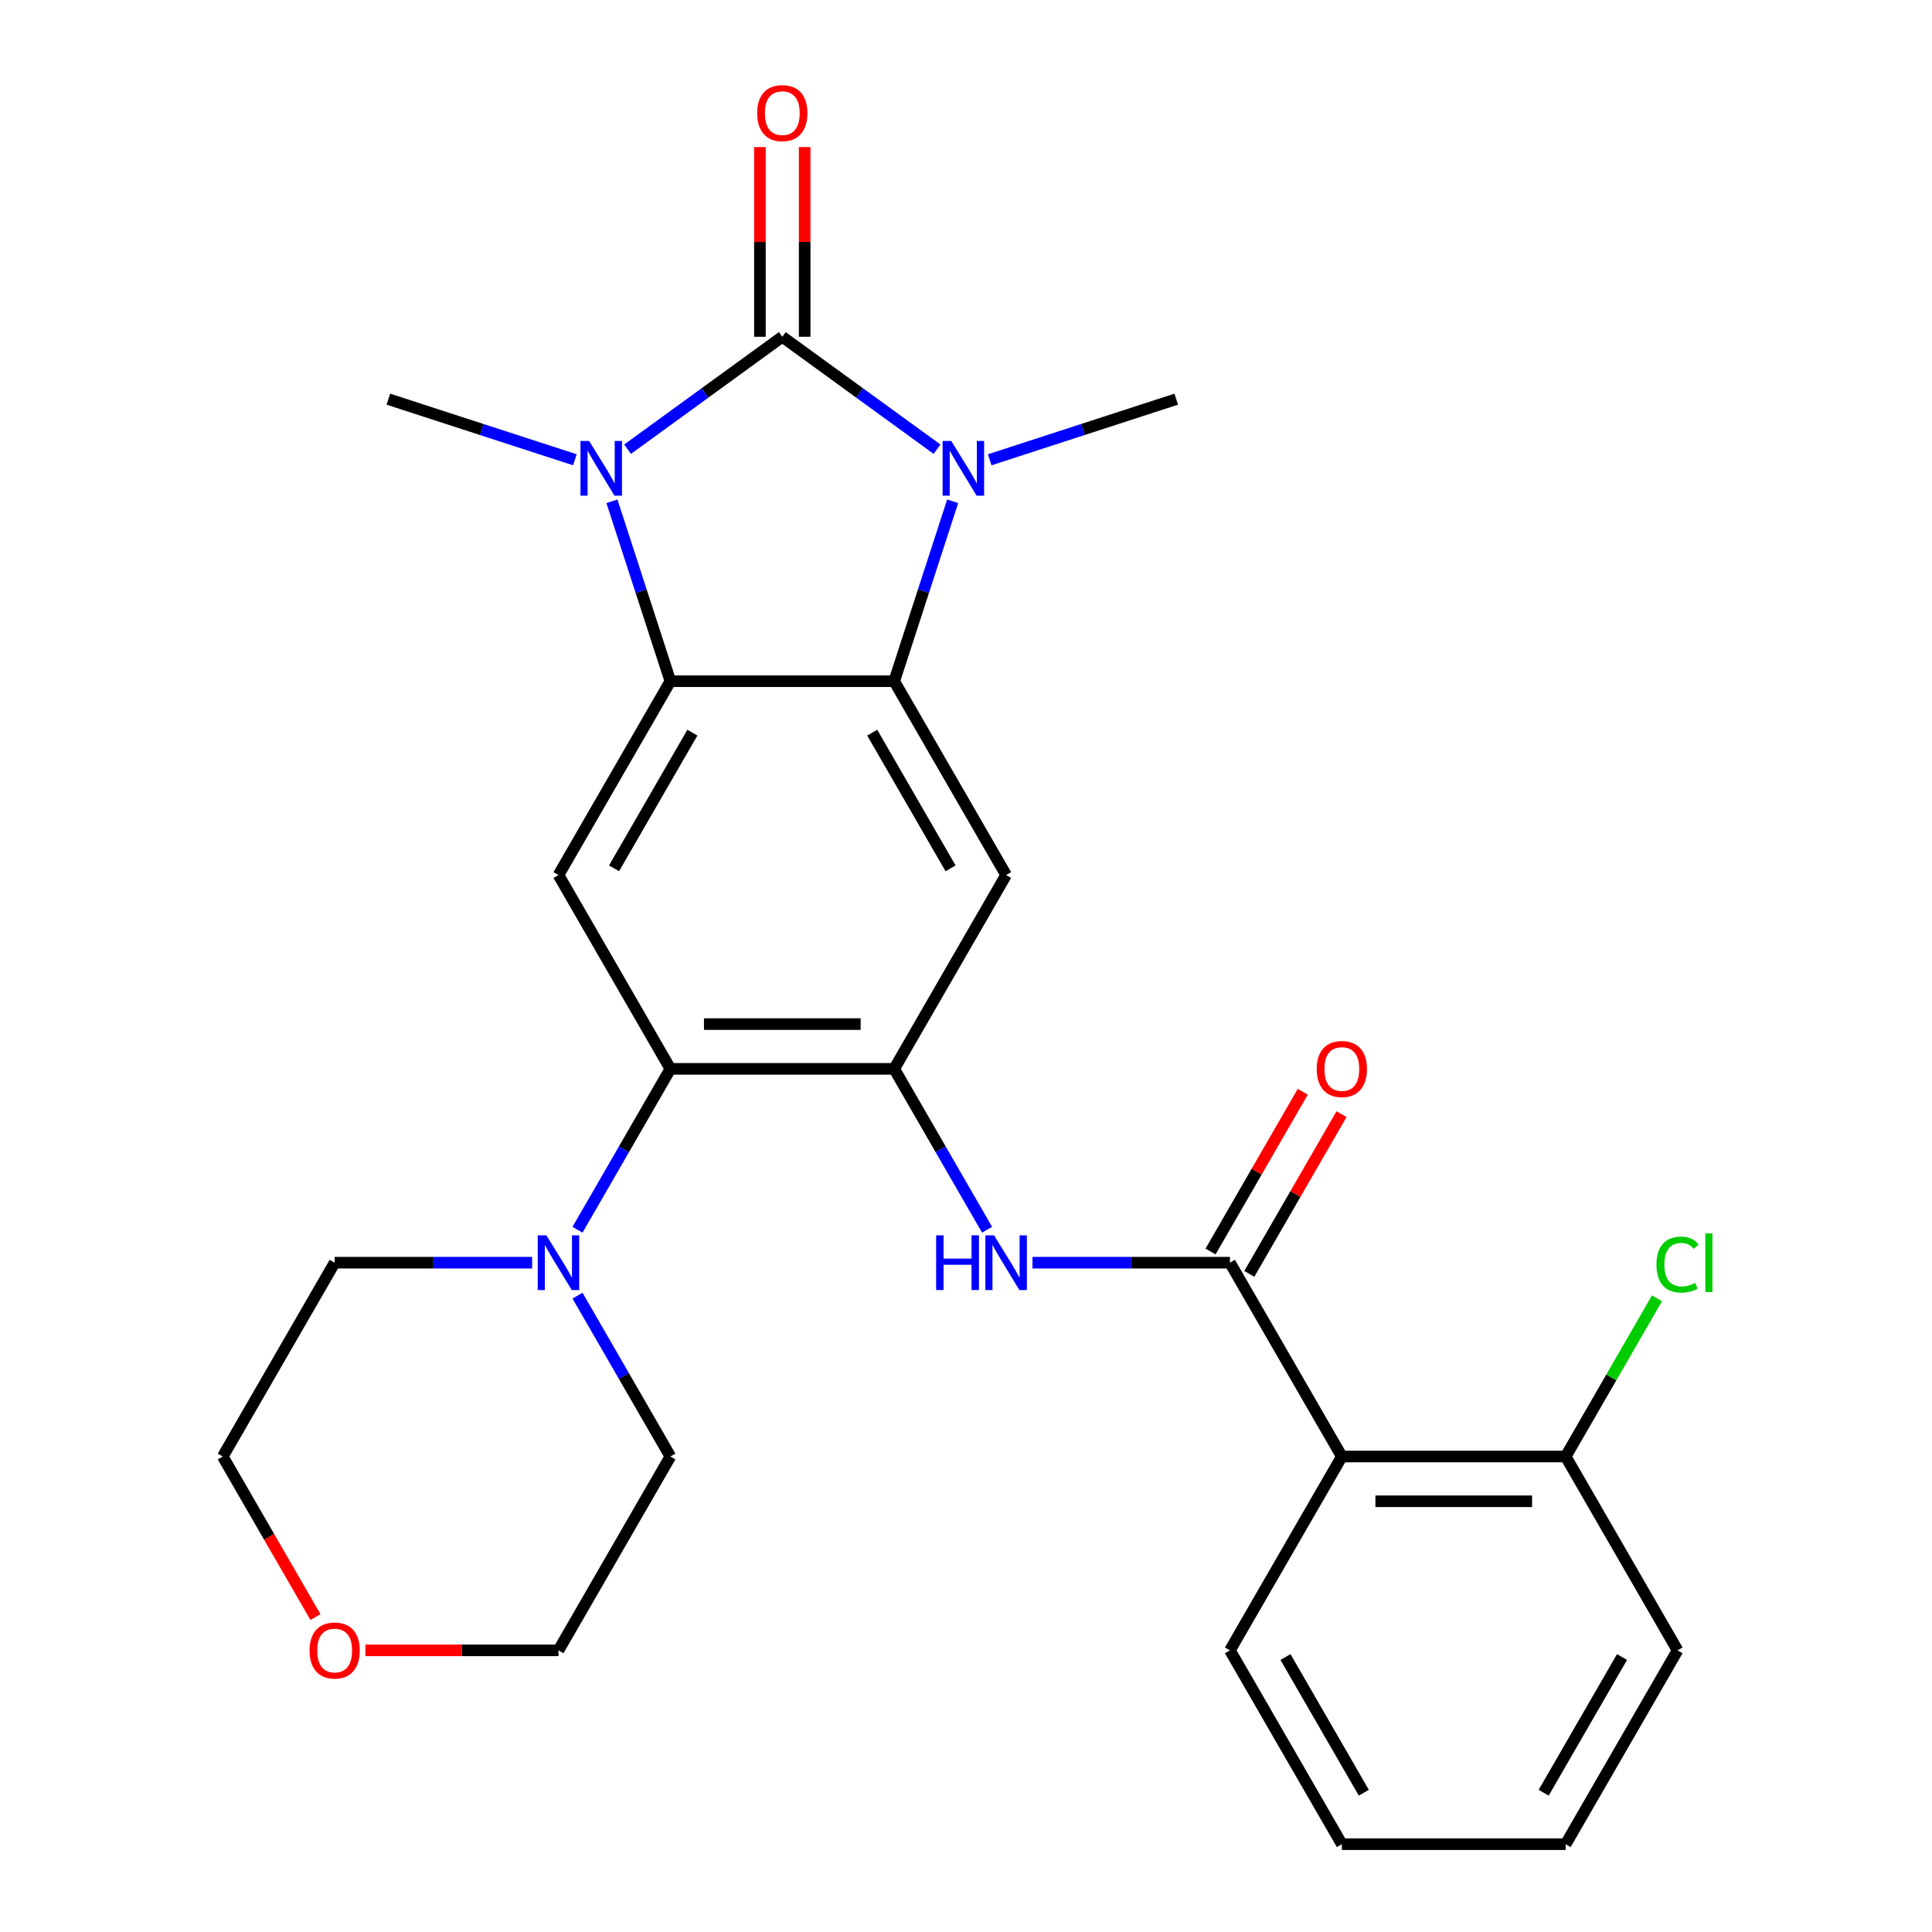 <?xml version='1.0' encoding='iso-8859-1'?>
<svg version='1.1' baseProfile='full'
              xmlns='http://www.w3.org/2000/svg'
                      xmlns:rdkit='http://www.rdkit.org/xml'
                      xmlns:xlink='http://www.w3.org/1999/xlink'
                  xml:space='preserve'
width='1000px' height='1000px' viewBox='0 0 1000 1000'>
<!-- END OF HEADER -->
<rect style='opacity:1.0;fill:#FFFFFF;stroke:none' width='1000' height='1000' x='0' y='0'> </rect>
<path class='bond-0' d='M 404.916,174.317 L 364.873,203.41' style='fill:none;fill-rule:evenodd;stroke:#000000;stroke-width:6px;stroke-linecap:butt;stroke-linejoin:miter;stroke-opacity:1' />
<path class='bond-0' d='M 364.873,203.41 L 324.83,232.503' style='fill:none;fill-rule:evenodd;stroke:#0000FF;stroke-width:6px;stroke-linecap:butt;stroke-linejoin:miter;stroke-opacity:1' />
<path class='bond-1' d='M 404.916,174.317 L 444.959,203.41' style='fill:none;fill-rule:evenodd;stroke:#000000;stroke-width:6px;stroke-linecap:butt;stroke-linejoin:miter;stroke-opacity:1' />
<path class='bond-1' d='M 444.959,203.41 L 485.002,232.503' style='fill:none;fill-rule:evenodd;stroke:#0000FF;stroke-width:6px;stroke-linecap:butt;stroke-linejoin:miter;stroke-opacity:1' />
<path class='bond-12' d='M 416.501,174.317 L 416.501,125.222' style='fill:none;fill-rule:evenodd;stroke:#000000;stroke-width:6px;stroke-linecap:butt;stroke-linejoin:miter;stroke-opacity:1' />
<path class='bond-12' d='M 416.501,125.222 L 416.501,76.126' style='fill:none;fill-rule:evenodd;stroke:#FF0000;stroke-width:6px;stroke-linecap:butt;stroke-linejoin:miter;stroke-opacity:1' />
<path class='bond-12' d='M 393.332,174.317 L 393.332,125.222' style='fill:none;fill-rule:evenodd;stroke:#000000;stroke-width:6px;stroke-linecap:butt;stroke-linejoin:miter;stroke-opacity:1' />
<path class='bond-12' d='M 393.332,125.222 L 393.332,76.126' style='fill:none;fill-rule:evenodd;stroke:#FF0000;stroke-width:6px;stroke-linecap:butt;stroke-linejoin:miter;stroke-opacity:1' />
<path class='bond-3' d='M 316.736,259.466 L 331.865,306.027' style='fill:none;fill-rule:evenodd;stroke:#0000FF;stroke-width:6px;stroke-linecap:butt;stroke-linejoin:miter;stroke-opacity:1' />
<path class='bond-3' d='M 331.865,306.027 L 346.993,352.587' style='fill:none;fill-rule:evenodd;stroke:#000000;stroke-width:6px;stroke-linecap:butt;stroke-linejoin:miter;stroke-opacity:1' />
<path class='bond-16' d='M 297.558,237.979 L 249.288,222.295' style='fill:none;fill-rule:evenodd;stroke:#0000FF;stroke-width:6px;stroke-linecap:butt;stroke-linejoin:miter;stroke-opacity:1' />
<path class='bond-16' d='M 249.288,222.295 L 201.017,206.611' style='fill:none;fill-rule:evenodd;stroke:#000000;stroke-width:6px;stroke-linecap:butt;stroke-linejoin:miter;stroke-opacity:1' />
<path class='bond-2' d='M 493.097,259.466 L 477.968,306.027' style='fill:none;fill-rule:evenodd;stroke:#0000FF;stroke-width:6px;stroke-linecap:butt;stroke-linejoin:miter;stroke-opacity:1' />
<path class='bond-2' d='M 477.968,306.027 L 462.84,352.587' style='fill:none;fill-rule:evenodd;stroke:#000000;stroke-width:6px;stroke-linecap:butt;stroke-linejoin:miter;stroke-opacity:1' />
<path class='bond-17' d='M 512.275,237.979 L 560.545,222.295' style='fill:none;fill-rule:evenodd;stroke:#0000FF;stroke-width:6px;stroke-linecap:butt;stroke-linejoin:miter;stroke-opacity:1' />
<path class='bond-17' d='M 560.545,222.295 L 608.816,206.611' style='fill:none;fill-rule:evenodd;stroke:#000000;stroke-width:6px;stroke-linecap:butt;stroke-linejoin:miter;stroke-opacity:1' />
<path class='bond-6' d='M 462.84,352.587 L 520.763,452.914' style='fill:none;fill-rule:evenodd;stroke:#000000;stroke-width:6px;stroke-linecap:butt;stroke-linejoin:miter;stroke-opacity:1' />
<path class='bond-6' d='M 451.463,379.221 L 492.01,449.449' style='fill:none;fill-rule:evenodd;stroke:#000000;stroke-width:6px;stroke-linecap:butt;stroke-linejoin:miter;stroke-opacity:1' />
<path class='bond-27' d='M 462.84,352.587 L 346.993,352.587' style='fill:none;fill-rule:evenodd;stroke:#000000;stroke-width:6px;stroke-linecap:butt;stroke-linejoin:miter;stroke-opacity:1' />
<path class='bond-7' d='M 346.993,352.587 L 289.07,452.914' style='fill:none;fill-rule:evenodd;stroke:#000000;stroke-width:6px;stroke-linecap:butt;stroke-linejoin:miter;stroke-opacity:1' />
<path class='bond-7' d='M 358.37,379.221 L 317.823,449.449' style='fill:none;fill-rule:evenodd;stroke:#000000;stroke-width:6px;stroke-linecap:butt;stroke-linejoin:miter;stroke-opacity:1' />
<path class='bond-4' d='M 462.84,553.24 L 520.763,452.914' style='fill:none;fill-rule:evenodd;stroke:#000000;stroke-width:6px;stroke-linecap:butt;stroke-linejoin:miter;stroke-opacity:1' />
<path class='bond-10' d='M 462.84,553.24 L 486.878,594.875' style='fill:none;fill-rule:evenodd;stroke:#000000;stroke-width:6px;stroke-linecap:butt;stroke-linejoin:miter;stroke-opacity:1' />
<path class='bond-10' d='M 486.878,594.875 L 510.916,636.51' style='fill:none;fill-rule:evenodd;stroke:#0000FF;stroke-width:6px;stroke-linecap:butt;stroke-linejoin:miter;stroke-opacity:1' />
<path class='bond-28' d='M 462.84,553.24 L 346.993,553.24' style='fill:none;fill-rule:evenodd;stroke:#000000;stroke-width:6px;stroke-linecap:butt;stroke-linejoin:miter;stroke-opacity:1' />
<path class='bond-28' d='M 445.463,530.071 L 364.37,530.071' style='fill:none;fill-rule:evenodd;stroke:#000000;stroke-width:6px;stroke-linecap:butt;stroke-linejoin:miter;stroke-opacity:1' />
<path class='bond-5' d='M 636.61,653.566 L 585.505,653.566' style='fill:none;fill-rule:evenodd;stroke:#000000;stroke-width:6px;stroke-linecap:butt;stroke-linejoin:miter;stroke-opacity:1' />
<path class='bond-5' d='M 585.505,653.566 L 534.4,653.566' style='fill:none;fill-rule:evenodd;stroke:#0000FF;stroke-width:6px;stroke-linecap:butt;stroke-linejoin:miter;stroke-opacity:1' />
<path class='bond-9' d='M 636.61,653.566 L 694.534,753.893' style='fill:none;fill-rule:evenodd;stroke:#000000;stroke-width:6px;stroke-linecap:butt;stroke-linejoin:miter;stroke-opacity:1' />
<path class='bond-14' d='M 646.643,659.359 L 670.508,618.024' style='fill:none;fill-rule:evenodd;stroke:#000000;stroke-width:6px;stroke-linecap:butt;stroke-linejoin:miter;stroke-opacity:1' />
<path class='bond-14' d='M 670.508,618.024 L 694.373,576.688' style='fill:none;fill-rule:evenodd;stroke:#FF0000;stroke-width:6px;stroke-linecap:butt;stroke-linejoin:miter;stroke-opacity:1' />
<path class='bond-14' d='M 626.578,647.774 L 650.443,606.439' style='fill:none;fill-rule:evenodd;stroke:#000000;stroke-width:6px;stroke-linecap:butt;stroke-linejoin:miter;stroke-opacity:1' />
<path class='bond-14' d='M 650.443,606.439 L 674.307,565.104' style='fill:none;fill-rule:evenodd;stroke:#FF0000;stroke-width:6px;stroke-linecap:butt;stroke-linejoin:miter;stroke-opacity:1' />
<path class='bond-8' d='M 289.07,452.914 L 346.993,553.24' style='fill:none;fill-rule:evenodd;stroke:#000000;stroke-width:6px;stroke-linecap:butt;stroke-linejoin:miter;stroke-opacity:1' />
<path class='bond-11' d='M 346.993,553.24 L 322.955,594.875' style='fill:none;fill-rule:evenodd;stroke:#000000;stroke-width:6px;stroke-linecap:butt;stroke-linejoin:miter;stroke-opacity:1' />
<path class='bond-11' d='M 322.955,594.875 L 298.917,636.51' style='fill:none;fill-rule:evenodd;stroke:#0000FF;stroke-width:6px;stroke-linecap:butt;stroke-linejoin:miter;stroke-opacity:1' />
<path class='bond-13' d='M 694.534,753.893 L 810.381,753.893' style='fill:none;fill-rule:evenodd;stroke:#000000;stroke-width:6px;stroke-linecap:butt;stroke-linejoin:miter;stroke-opacity:1' />
<path class='bond-13' d='M 711.911,777.062 L 793.004,777.062' style='fill:none;fill-rule:evenodd;stroke:#000000;stroke-width:6px;stroke-linecap:butt;stroke-linejoin:miter;stroke-opacity:1' />
<path class='bond-19' d='M 694.534,753.893 L 636.61,854.219' style='fill:none;fill-rule:evenodd;stroke:#000000;stroke-width:6px;stroke-linecap:butt;stroke-linejoin:miter;stroke-opacity:1' />
<path class='bond-20' d='M 298.917,670.622 L 322.955,712.258' style='fill:none;fill-rule:evenodd;stroke:#0000FF;stroke-width:6px;stroke-linecap:butt;stroke-linejoin:miter;stroke-opacity:1' />
<path class='bond-20' d='M 322.955,712.258 L 346.993,753.893' style='fill:none;fill-rule:evenodd;stroke:#000000;stroke-width:6px;stroke-linecap:butt;stroke-linejoin:miter;stroke-opacity:1' />
<path class='bond-21' d='M 275.433,653.566 L 224.328,653.566' style='fill:none;fill-rule:evenodd;stroke:#0000FF;stroke-width:6px;stroke-linecap:butt;stroke-linejoin:miter;stroke-opacity:1' />
<path class='bond-21' d='M 224.328,653.566 L 173.223,653.566' style='fill:none;fill-rule:evenodd;stroke:#000000;stroke-width:6px;stroke-linecap:butt;stroke-linejoin:miter;stroke-opacity:1' />
<path class='bond-18' d='M 810.381,753.893 L 834.02,712.948' style='fill:none;fill-rule:evenodd;stroke:#000000;stroke-width:6px;stroke-linecap:butt;stroke-linejoin:miter;stroke-opacity:1' />
<path class='bond-18' d='M 834.02,712.948 L 857.66,672.002' style='fill:none;fill-rule:evenodd;stroke:#00CC00;stroke-width:6px;stroke-linecap:butt;stroke-linejoin:miter;stroke-opacity:1' />
<path class='bond-24' d='M 810.381,753.893 L 868.304,854.219' style='fill:none;fill-rule:evenodd;stroke:#000000;stroke-width:6px;stroke-linecap:butt;stroke-linejoin:miter;stroke-opacity:1' />
<path class='bond-15' d='M 163.283,837.003 L 139.291,795.448' style='fill:none;fill-rule:evenodd;stroke:#FF0000;stroke-width:6px;stroke-linecap:butt;stroke-linejoin:miter;stroke-opacity:1' />
<path class='bond-15' d='M 139.291,795.448 L 115.299,753.893' style='fill:none;fill-rule:evenodd;stroke:#000000;stroke-width:6px;stroke-linecap:butt;stroke-linejoin:miter;stroke-opacity:1' />
<path class='bond-29' d='M 189.119,854.219 L 239.094,854.219' style='fill:none;fill-rule:evenodd;stroke:#FF0000;stroke-width:6px;stroke-linecap:butt;stroke-linejoin:miter;stroke-opacity:1' />
<path class='bond-29' d='M 239.094,854.219 L 289.07,854.219' style='fill:none;fill-rule:evenodd;stroke:#000000;stroke-width:6px;stroke-linecap:butt;stroke-linejoin:miter;stroke-opacity:1' />
<path class='bond-25' d='M 636.61,854.219 L 694.534,954.545' style='fill:none;fill-rule:evenodd;stroke:#000000;stroke-width:6px;stroke-linecap:butt;stroke-linejoin:miter;stroke-opacity:1' />
<path class='bond-25' d='M 665.364,857.683 L 705.911,927.912' style='fill:none;fill-rule:evenodd;stroke:#000000;stroke-width:6px;stroke-linecap:butt;stroke-linejoin:miter;stroke-opacity:1' />
<path class='bond-23' d='M 346.993,753.893 L 289.07,854.219' style='fill:none;fill-rule:evenodd;stroke:#000000;stroke-width:6px;stroke-linecap:butt;stroke-linejoin:miter;stroke-opacity:1' />
<path class='bond-22' d='M 173.223,653.566 L 115.299,753.893' style='fill:none;fill-rule:evenodd;stroke:#000000;stroke-width:6px;stroke-linecap:butt;stroke-linejoin:miter;stroke-opacity:1' />
<path class='bond-30' d='M 868.304,854.219 L 810.381,954.545' style='fill:none;fill-rule:evenodd;stroke:#000000;stroke-width:6px;stroke-linecap:butt;stroke-linejoin:miter;stroke-opacity:1' />
<path class='bond-30' d='M 839.55,857.683 L 799.004,927.912' style='fill:none;fill-rule:evenodd;stroke:#000000;stroke-width:6px;stroke-linecap:butt;stroke-linejoin:miter;stroke-opacity:1' />
<path class='bond-26' d='M 694.534,954.545 L 810.381,954.545' style='fill:none;fill-rule:evenodd;stroke:#000000;stroke-width:6px;stroke-linecap:butt;stroke-linejoin:miter;stroke-opacity:1' />
<path  class='atom-1' d='M 304.934 228.25
L 314.214 243.25
Q 315.134 244.73, 316.614 247.41
Q 318.094 250.09, 318.174 250.25
L 318.174 228.25
L 321.934 228.25
L 321.934 256.57
L 318.054 256.57
L 308.094 240.17
Q 306.934 238.25, 305.694 236.05
Q 304.494 233.85, 304.134 233.17
L 304.134 256.57
L 300.454 256.57
L 300.454 228.25
L 304.934 228.25
' fill='#0000FF'/>
<path  class='atom-2' d='M 492.379 228.25
L 501.659 243.25
Q 502.579 244.73, 504.059 247.41
Q 505.539 250.09, 505.619 250.25
L 505.619 228.25
L 509.379 228.25
L 509.379 256.57
L 505.499 256.57
L 495.539 240.17
Q 494.379 238.25, 493.139 236.05
Q 491.939 233.85, 491.579 233.17
L 491.579 256.57
L 487.899 256.57
L 487.899 228.25
L 492.379 228.25
' fill='#0000FF'/>
<path  class='atom-11' d='M 484.543 639.406
L 488.383 639.406
L 488.383 651.446
L 502.863 651.446
L 502.863 639.406
L 506.703 639.406
L 506.703 667.726
L 502.863 667.726
L 502.863 654.646
L 488.383 654.646
L 488.383 667.726
L 484.543 667.726
L 484.543 639.406
' fill='#0000FF'/>
<path  class='atom-11' d='M 514.503 639.406
L 523.783 654.406
Q 524.703 655.886, 526.183 658.566
Q 527.663 661.246, 527.743 661.406
L 527.743 639.406
L 531.503 639.406
L 531.503 667.726
L 527.623 667.726
L 517.663 651.326
Q 516.503 649.406, 515.263 647.206
Q 514.063 645.006, 513.703 644.326
L 513.703 667.726
L 510.023 667.726
L 510.023 639.406
L 514.503 639.406
' fill='#0000FF'/>
<path  class='atom-12' d='M 282.81 639.406
L 292.09 654.406
Q 293.01 655.886, 294.49 658.566
Q 295.97 661.246, 296.05 661.406
L 296.05 639.406
L 299.81 639.406
L 299.81 667.726
L 295.93 667.726
L 285.97 651.326
Q 284.81 649.406, 283.57 647.206
Q 282.37 645.006, 282.01 644.326
L 282.01 667.726
L 278.33 667.726
L 278.33 639.406
L 282.81 639.406
' fill='#0000FF'/>
<path  class='atom-13' d='M 391.916 58.55
Q 391.916 51.75, 395.276 47.95
Q 398.636 44.15, 404.916 44.15
Q 411.196 44.15, 414.556 47.95
Q 417.916 51.75, 417.916 58.55
Q 417.916 65.43, 414.516 69.35
Q 411.116 73.23, 404.916 73.23
Q 398.676 73.23, 395.276 69.35
Q 391.916 65.47, 391.916 58.55
M 404.916 70.03
Q 409.236 70.03, 411.556 67.15
Q 413.916 64.23, 413.916 58.55
Q 413.916 52.99, 411.556 50.19
Q 409.236 47.35, 404.916 47.35
Q 400.596 47.35, 398.236 50.15
Q 395.916 52.95, 395.916 58.55
Q 395.916 64.27, 398.236 67.15
Q 400.596 70.03, 404.916 70.03
' fill='#FF0000'/>
<path  class='atom-15' d='M 681.534 553.32
Q 681.534 546.52, 684.894 542.72
Q 688.254 538.92, 694.534 538.92
Q 700.814 538.92, 704.174 542.72
Q 707.534 546.52, 707.534 553.32
Q 707.534 560.2, 704.134 564.12
Q 700.734 568, 694.534 568
Q 688.294 568, 684.894 564.12
Q 681.534 560.24, 681.534 553.32
M 694.534 564.8
Q 698.854 564.8, 701.174 561.92
Q 703.534 559, 703.534 553.32
Q 703.534 547.76, 701.174 544.96
Q 698.854 542.12, 694.534 542.12
Q 690.214 542.12, 687.854 544.92
Q 685.534 547.72, 685.534 553.32
Q 685.534 559.04, 687.854 561.92
Q 690.214 564.8, 694.534 564.8
' fill='#FF0000'/>
<path  class='atom-16' d='M 160.223 854.299
Q 160.223 847.499, 163.583 843.699
Q 166.943 839.899, 173.223 839.899
Q 179.503 839.899, 182.863 843.699
Q 186.223 847.499, 186.223 854.299
Q 186.223 861.179, 182.823 865.099
Q 179.423 868.979, 173.223 868.979
Q 166.983 868.979, 163.583 865.099
Q 160.223 861.219, 160.223 854.299
M 173.223 865.779
Q 177.543 865.779, 179.863 862.899
Q 182.223 859.979, 182.223 854.299
Q 182.223 848.739, 179.863 845.939
Q 177.543 843.099, 173.223 843.099
Q 168.903 843.099, 166.543 845.899
Q 164.223 848.699, 164.223 854.299
Q 164.223 860.019, 166.543 862.899
Q 168.903 865.779, 173.223 865.779
' fill='#FF0000'/>
<path  class='atom-19' d='M 857.384 654.546
Q 857.384 647.506, 860.664 643.826
Q 863.984 640.106, 870.264 640.106
Q 876.104 640.106, 879.224 644.226
L 876.584 646.386
Q 874.304 643.386, 870.264 643.386
Q 865.984 643.386, 863.704 646.266
Q 861.464 649.106, 861.464 654.546
Q 861.464 660.146, 863.784 663.026
Q 866.144 665.906, 870.704 665.906
Q 873.824 665.906, 877.464 664.026
L 878.584 667.026
Q 877.104 667.986, 874.864 668.546
Q 872.624 669.106, 870.144 669.106
Q 863.984 669.106, 860.664 665.346
Q 857.384 661.586, 857.384 654.546
' fill='#00CC00'/>
<path  class='atom-19' d='M 882.664 638.386
L 886.344 638.386
L 886.344 668.746
L 882.664 668.746
L 882.664 638.386
' fill='#00CC00'/>
</svg>
